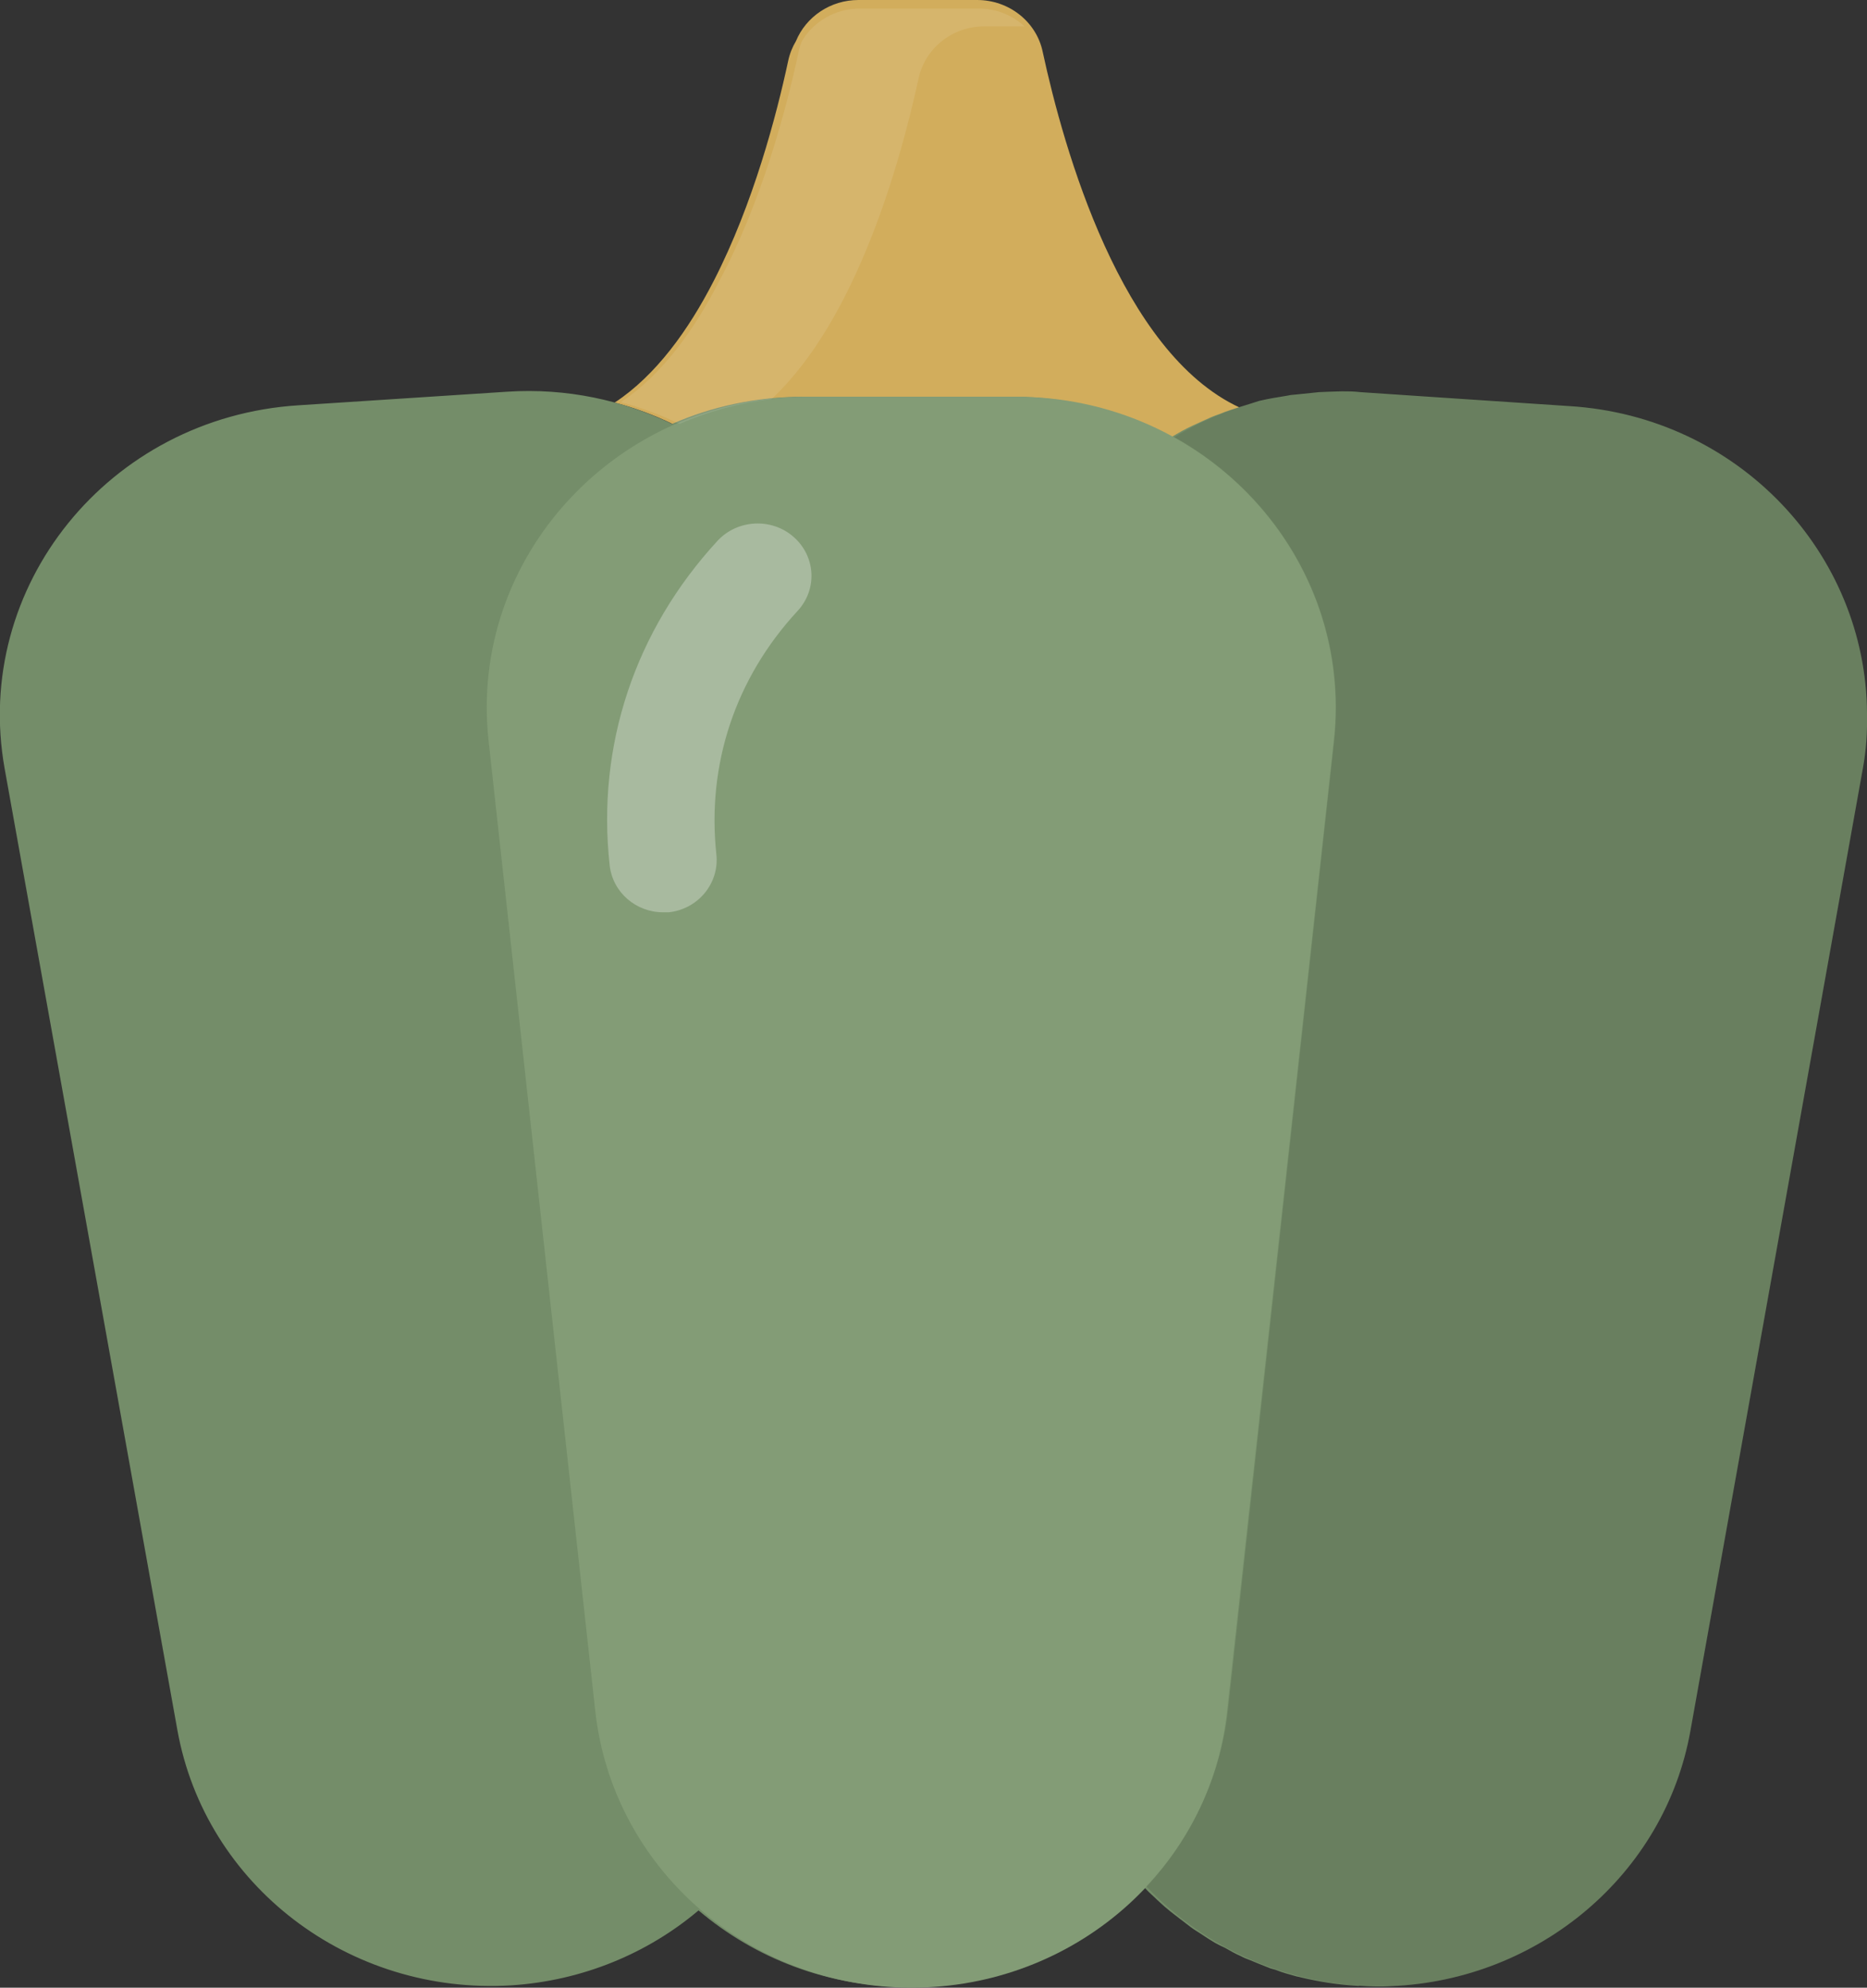 <?xml version="1.0" encoding="iso-8859-1"?>
<!-- Generator: Adobe Illustrator 22.1.0, SVG Export Plug-In . SVG Version: 6.00 Build 0)  -->
<svg version="1.1" id="_x35_" xmlns="http://www.w3.org/2000/svg" xmlns:xlink="http://www.w3.org/1999/xlink" x="0px" y="0px"
	 viewBox="0 0 481.1 512" style="enable-background:new 0 0 481.1 512;" xml:space="preserve">
<rect x="0" y="0" width="481.1" height="512" fill="#333333" stroke="none"/>
<style type="text/css">
	.st0{fill:#D2AD5C;}
	.st1{fill:#748D69;}
	.st2{fill:#839C76;}
	.st3{opacity:0.3;fill:#FFFFFF;}
	.st4{opacity:0.1;fill:#FFFFFF;}
	.st5{opacity:0.1;fill:#040000;}
</style>
<g>
	<path class="st0" d="M268.7,13.4C267.1,5.6,260,0,251.8,0h-7.5h-15.6h-7.5c-7.2,0-13.5,4.3-16.1,10.6c-0.9,1.5-1.6,3.2-2,5.1
		c-3,14-9,36.8-19.1,56.5c-6.6,12.9-15,24.5-25.6,31.5c5.3,1.4,10.4,3.3,15.1,5.6c7.4-3.2,15.3-5.4,23.7-6.4
		c3.3-0.4,6.7-0.6,10.1-0.6h54c14.9,0,28.8,3.9,40.7,10.5c0,0,0,0,0,0c0,0,0,0,0,0c1.8-1.1,3.7-2.1,5.7-3.1c0.8-0.4,1.6-0.7,2.4-1.1
		c1.5-0.7,3-1.3,4.5-1.9c0.9-0.4,1.8-0.7,2.8-1c0.7-0.2,1.4-0.5,2.1-0.7C288.9,90.9,274.1,38.4,268.7,13.4z"/>
	<path class="st1" d="M481.1,183.8c0.1,4.7-0.2,9.5-1.1,14.3l-44.4,247.7c-6.6,37.1-39.1,64.2-77,65.8c-2.7,0.2-5.5,0.1-8.3-0.1
		c-0.3,0.1-0.6,0-0.9,0c-5-0.3-9.8-1.1-14.4-2.2c-0.2-0.1-0.6-0.1-0.9-0.2c-1.8-0.5-3.7-1-5.4-1.7c-0.6-0.2-1.3-0.3-1.9-0.6
		c-1.6-0.6-3.2-1.3-4.7-1.9c-0.8-0.3-1.6-0.6-2.3-1c-1.4-0.6-2.8-1.4-4.2-2.2c-0.9-0.4-1.7-0.8-2.6-1.3c-1.2-0.7-2.4-1.5-3.6-2.3
		c-0.9-0.6-1.8-1.1-2.7-1.8c-1-0.8-2.1-1.6-3-2.3c-1-0.8-2-1.5-2.9-2.3c-0.9-0.7-1.7-1.5-2.6-2.3c-1-1-2-1.8-3-2.9l-0.7-0.7
		c-15,16-36.6,26-60.6,26c-20.6,0-39.4-7.4-53.9-19.7c-13,11-29.8,18.1-48.2,19.3c-41.8,2.6-78.9-25.7-86.1-65.8L1.2,198
		c-8.4-46.9,26.8-90.5,75.7-93.6l53.8-3.5c15.3-1,29.8,2.2,42.5,8.3c10.2-4.5,21.7-7,33.8-7h54c14.9,0,28.7,3.8,40.7,10.5
		c1.8-1.1,3.7-2.2,5.7-3.1c0.8-0.4,1.6-0.7,2.4-1.1c1.5-0.7,3-1.4,4.6-1.9c0.9-0.4,1.8-0.7,2.7-1c1.8-0.6,3.5-1.1,5.4-1.7
		c0.6-0.2,1.3-0.4,1.9-0.6c2.5-0.6,4.9-1,7.4-1.4c0.8-0.2,1.6-0.2,2.3-0.3c1.9-0.2,3.9-0.4,5.8-0.6c0.8,0,1.6-0.1,2.4-0.1
		c1.1,0,2.2-0.1,3.4-0.1c1.6,0,3.2,0,4.8,0.2l14.9,1l39,2.6C448.1,107.3,480.9,142.7,481.1,183.8z"/>
	<path class="st2" d="M234.9,512L234.9,512c-41.9,0-77-30.7-81.5-71.2l-27.5-250c-5.2-47.3,33-88.6,81.9-88.6h54
		c49,0,87.1,41.3,81.9,88.6l-27.5,250C311.9,481.3,276.8,512,234.9,512z"/>
	<path class="st3" d="M170.9,235c-7,0-13-5.1-13.8-12.1c-3.4-30.8,6.5-60.5,27.8-83.6c5.1-5.5,13.9-6,19.6-1c5.7,5,6.2,13.5,1,19.1
		c-16,17.3-23.4,39.5-20.9,62.7c0.8,7.4-4.7,14.1-12.3,14.9C171.8,235,171.4,235,170.9,235z"/>
	<path class="st4" d="M160,103.6c5.3,1.4,10.4,3.3,15.1,5.6c7.4-3.2,15.3-5.4,23.7-6.4c22-20.5,33.3-61.4,37.9-82.6
		c1.7-7.8,8.7-13.4,16.9-13.4H264c-3.1-2.9-7.3-4.6-11.9-4.6h-30.5c-6.3,0-11.9,3.3-14.9,8.3c-0.4,0.9-0.7,1.8-0.9,2.8
		c-3.1,14.6-9.5,38.6-20.3,58.8C178.9,85.1,170.5,96.6,160,103.6z"/>
	<path class="st5" d="M481.1,183.8c0.1,4.7-0.2,9.5-1.1,14.3l-44.4,247.7c-6.6,37.1-39.1,64.2-77,65.8c-2.7,0.2-5.5,0.1-8.3-0.1
		c-21.8-1.4-41.1-11-54.9-25.6c11.4-12.1,19-27.8,21-45.1l27.4-250c3.6-33-13.8-63-41.2-78.2c12.5-7.6,27.3-11.9,43-11.9
		c1.6,0,3.2,0,4.8,0.2l14.9,1l39,2.6C448.1,107.3,480.9,142.7,481.1,183.8z"/>
</g>
</svg>
